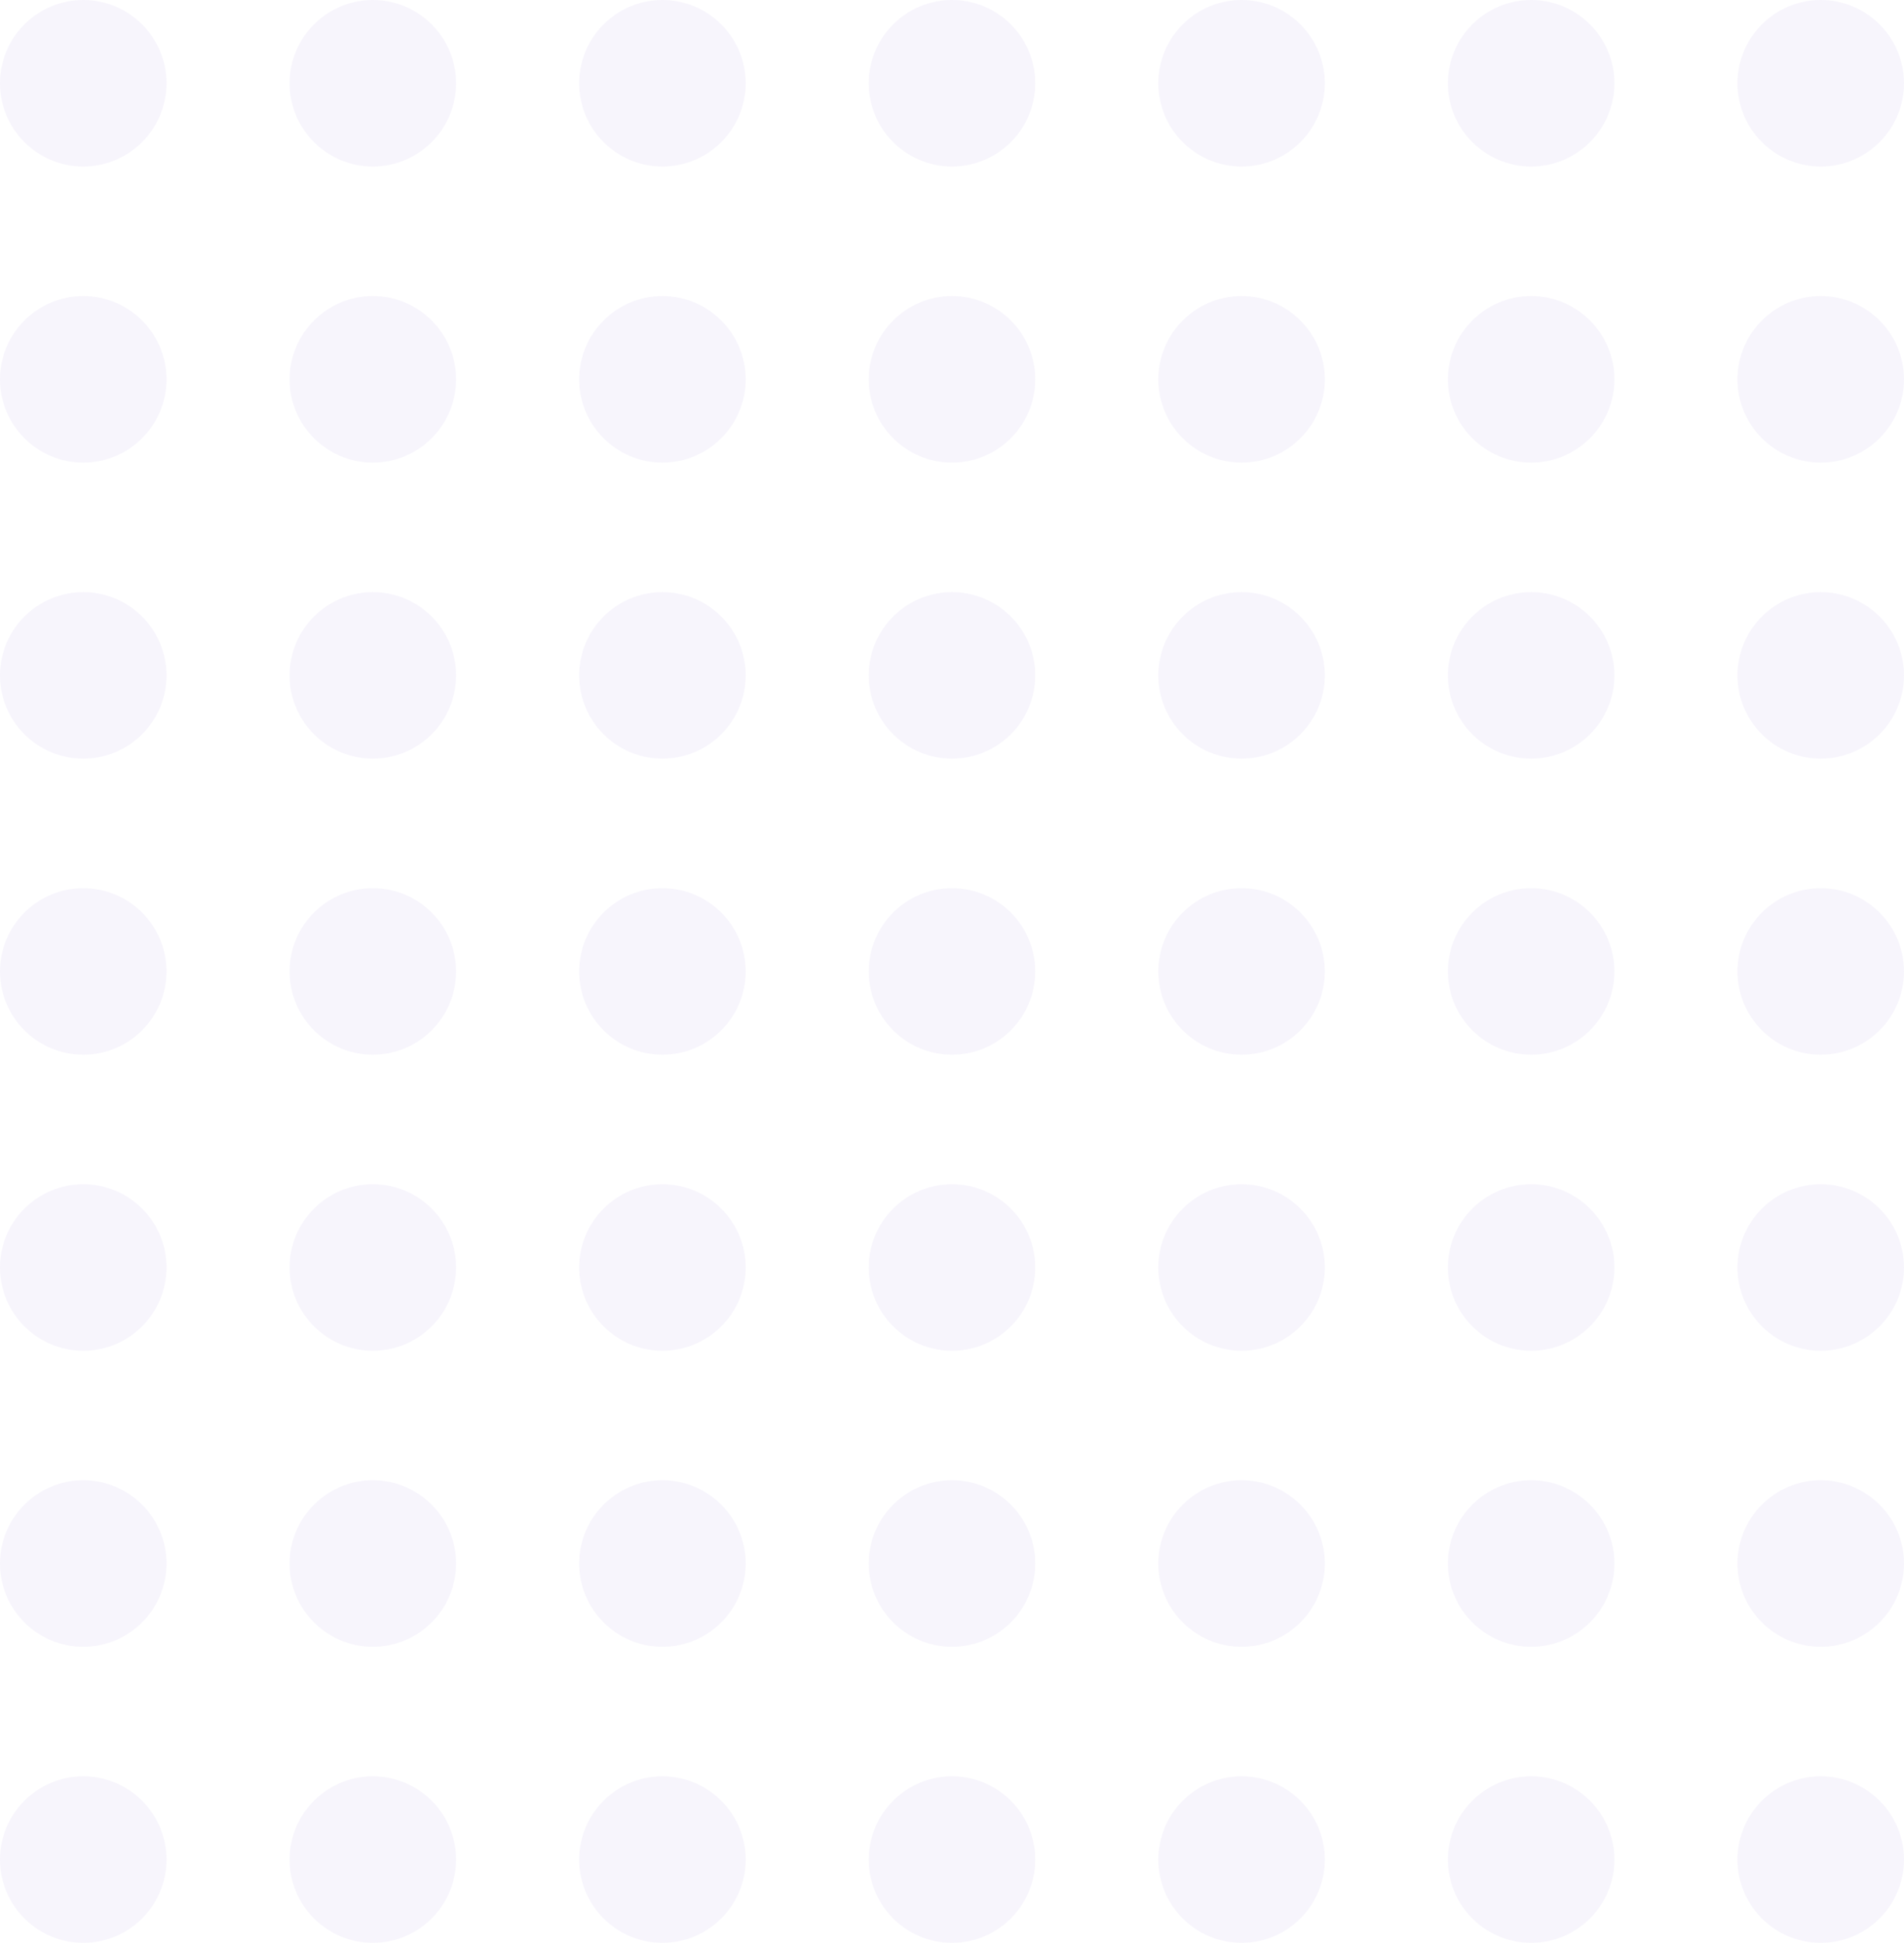 <svg xmlns="http://www.w3.org/2000/svg" width="210.4" height="214.674" viewBox="0 0 210.4 214.674">
  <g id="dots-img" transform="translate(-1675.988 -5023.926)">
    <g id="dots" transform="translate(1694.387 5023.926) rotate(90)" opacity="0.05">
      <circle id="Ellipse_27" data-name="Ellipse 27" cx="9.2" cy="9.2" r="9.2" fill="#5b30c2"/>
      <circle id="Ellipse_28" data-name="Ellipse 28" cx="9.2" cy="9.2" r="9.2" transform="translate(32.717)" fill="#5b30c2"/>
      <circle id="Ellipse_29" data-name="Ellipse 29" cx="9.2" cy="9.2" r="9.2" transform="translate(65.428)" fill="#5b30c2"/>
      <circle id="Ellipse_30" data-name="Ellipse 30" cx="9.2" cy="9.2" r="9.2" transform="translate(98.14)" fill="#5b30c2"/>
      <circle id="Ellipse_31" data-name="Ellipse 31" cx="9.2" cy="9.2" r="9.2" transform="translate(130.851)" fill="#5b30c2"/>
      <circle id="Ellipse_32" data-name="Ellipse 32" cx="9.2" cy="9.2" r="9.2" transform="translate(163.563)" fill="#5b30c2"/>
      <circle id="Ellipse_33" data-name="Ellipse 33" cx="9.2" cy="9.2" r="9.2" transform="translate(196.275)" fill="#5b30c2"/>
    </g>
    <g id="dots-2" data-name="dots" transform="translate(1726.387 5023.926) rotate(90)" opacity="0.05">
      <circle id="Ellipse_27-2" data-name="Ellipse 27" cx="9.2" cy="9.2" r="9.2" fill="#5b30c2"/>
      <circle id="Ellipse_28-2" data-name="Ellipse 28" cx="9.2" cy="9.2" r="9.2" transform="translate(32.717)" fill="#5b30c2"/>
      <circle id="Ellipse_29-2" data-name="Ellipse 29" cx="9.2" cy="9.2" r="9.2" transform="translate(65.428)" fill="#5b30c2"/>
      <circle id="Ellipse_30-2" data-name="Ellipse 30" cx="9.2" cy="9.2" r="9.2" transform="translate(98.14)" fill="#5b30c2"/>
      <circle id="Ellipse_31-2" data-name="Ellipse 31" cx="9.2" cy="9.2" r="9.2" transform="translate(130.851)" fill="#5b30c2"/>
      <circle id="Ellipse_32-2" data-name="Ellipse 32" cx="9.2" cy="9.2" r="9.2" transform="translate(163.563)" fill="#5b30c2"/>
      <circle id="Ellipse_33-2" data-name="Ellipse 33" cx="9.2" cy="9.2" r="9.2" transform="translate(196.275)" fill="#5b30c2"/>
    </g>
    <g id="dots-3" data-name="dots" transform="translate(1758.387 5023.926) rotate(90)" opacity="0.05">
      <circle id="Ellipse_27-3" data-name="Ellipse 27" cx="9.2" cy="9.2" r="9.2" fill="#5b30c2"/>
      <circle id="Ellipse_28-3" data-name="Ellipse 28" cx="9.2" cy="9.2" r="9.2" transform="translate(32.717)" fill="#5b30c2"/>
      <circle id="Ellipse_29-3" data-name="Ellipse 29" cx="9.2" cy="9.2" r="9.2" transform="translate(65.428)" fill="#5b30c2"/>
      <circle id="Ellipse_30-3" data-name="Ellipse 30" cx="9.2" cy="9.2" r="9.2" transform="translate(98.14)" fill="#5b30c2"/>
      <circle id="Ellipse_31-3" data-name="Ellipse 31" cx="9.2" cy="9.2" r="9.2" transform="translate(130.851)" fill="#5b30c2"/>
      <circle id="Ellipse_32-3" data-name="Ellipse 32" cx="9.2" cy="9.2" r="9.2" transform="translate(163.563)" fill="#5b30c2"/>
      <circle id="Ellipse_33-3" data-name="Ellipse 33" cx="9.2" cy="9.2" r="9.2" transform="translate(196.275)" fill="#5b30c2"/>
    </g>
    <g id="dots-4" data-name="dots" transform="translate(1790.387 5023.926) rotate(90)" opacity="0.05">
      <circle id="Ellipse_27-4" data-name="Ellipse 27" cx="9.2" cy="9.2" r="9.2" fill="#5b30c2"/>
      <circle id="Ellipse_28-4" data-name="Ellipse 28" cx="9.2" cy="9.2" r="9.2" transform="translate(32.717)" fill="#5b30c2"/>
      <circle id="Ellipse_29-4" data-name="Ellipse 29" cx="9.2" cy="9.2" r="9.2" transform="translate(65.428)" fill="#5b30c2"/>
      <circle id="Ellipse_30-4" data-name="Ellipse 30" cx="9.2" cy="9.2" r="9.2" transform="translate(98.14)" fill="#5b30c2"/>
      <circle id="Ellipse_31-4" data-name="Ellipse 31" cx="9.2" cy="9.2" r="9.2" transform="translate(130.851)" fill="#5b30c2"/>
      <circle id="Ellipse_32-4" data-name="Ellipse 32" cx="9.2" cy="9.2" r="9.2" transform="translate(163.563)" fill="#5b30c2"/>
      <circle id="Ellipse_33-4" data-name="Ellipse 33" cx="9.2" cy="9.2" r="9.2" transform="translate(196.275)" fill="#5b30c2"/>
    </g>
    <g id="dots-5" data-name="dots" transform="translate(1822.387 5023.926) rotate(90)" opacity="0.05">
      <circle id="Ellipse_27-5" data-name="Ellipse 27" cx="9.2" cy="9.2" r="9.2" fill="#5b30c2"/>
      <circle id="Ellipse_28-5" data-name="Ellipse 28" cx="9.2" cy="9.2" r="9.2" transform="translate(32.717)" fill="#5b30c2"/>
      <circle id="Ellipse_29-5" data-name="Ellipse 29" cx="9.2" cy="9.2" r="9.2" transform="translate(65.428)" fill="#5b30c2"/>
      <circle id="Ellipse_30-5" data-name="Ellipse 30" cx="9.2" cy="9.2" r="9.2" transform="translate(98.14)" fill="#5b30c2"/>
      <circle id="Ellipse_31-5" data-name="Ellipse 31" cx="9.2" cy="9.2" r="9.2" transform="translate(130.851)" fill="#5b30c2"/>
      <circle id="Ellipse_32-5" data-name="Ellipse 32" cx="9.2" cy="9.2" r="9.2" transform="translate(163.563)" fill="#5b30c2"/>
      <circle id="Ellipse_33-5" data-name="Ellipse 33" cx="9.2" cy="9.2" r="9.2" transform="translate(196.275)" fill="#5b30c2"/>
    </g>
    <g id="dots-6" data-name="dots" transform="translate(1854.387 5023.926) rotate(90)" opacity="0.05">
      <circle id="Ellipse_27-6" data-name="Ellipse 27" cx="9.2" cy="9.2" r="9.2" fill="#5b30c2"/>
      <circle id="Ellipse_28-6" data-name="Ellipse 28" cx="9.2" cy="9.2" r="9.2" transform="translate(32.717)" fill="#5b30c2"/>
      <circle id="Ellipse_29-6" data-name="Ellipse 29" cx="9.2" cy="9.2" r="9.2" transform="translate(65.428)" fill="#5b30c2"/>
      <circle id="Ellipse_30-6" data-name="Ellipse 30" cx="9.2" cy="9.2" r="9.2" transform="translate(98.14)" fill="#5b30c2"/>
      <circle id="Ellipse_31-6" data-name="Ellipse 31" cx="9.2" cy="9.2" r="9.2" transform="translate(130.851)" fill="#5b30c2"/>
      <circle id="Ellipse_32-6" data-name="Ellipse 32" cx="9.2" cy="9.2" r="9.2" transform="translate(163.563)" fill="#5b30c2"/>
      <circle id="Ellipse_33-6" data-name="Ellipse 33" cx="9.2" cy="9.2" r="9.2" transform="translate(196.275)" fill="#5b30c2"/>
    </g>
    <g id="dots-7" data-name="dots" transform="translate(1886.387 5023.926) rotate(90)" opacity="0.05">
      <circle id="Ellipse_27-7" data-name="Ellipse 27" cx="9.2" cy="9.2" r="9.2" fill="#5b30c2"/>
      <circle id="Ellipse_28-7" data-name="Ellipse 28" cx="9.2" cy="9.2" r="9.2" transform="translate(32.717)" fill="#5b30c2"/>
      <circle id="Ellipse_29-7" data-name="Ellipse 29" cx="9.2" cy="9.2" r="9.2" transform="translate(65.428)" fill="#5b30c2"/>
      <circle id="Ellipse_30-7" data-name="Ellipse 30" cx="9.2" cy="9.2" r="9.2" transform="translate(98.14)" fill="#5b30c2"/>
      <circle id="Ellipse_31-7" data-name="Ellipse 31" cx="9.2" cy="9.2" r="9.2" transform="translate(130.851)" fill="#5b30c2"/>
      <circle id="Ellipse_32-7" data-name="Ellipse 32" cx="9.2" cy="9.2" r="9.2" transform="translate(163.563)" fill="#5b30c2"/>
      <circle id="Ellipse_33-7" data-name="Ellipse 33" cx="9.2" cy="9.2" r="9.2" transform="translate(196.275)" fill="#5b30c2"/>
    </g>
  </g>
</svg>
